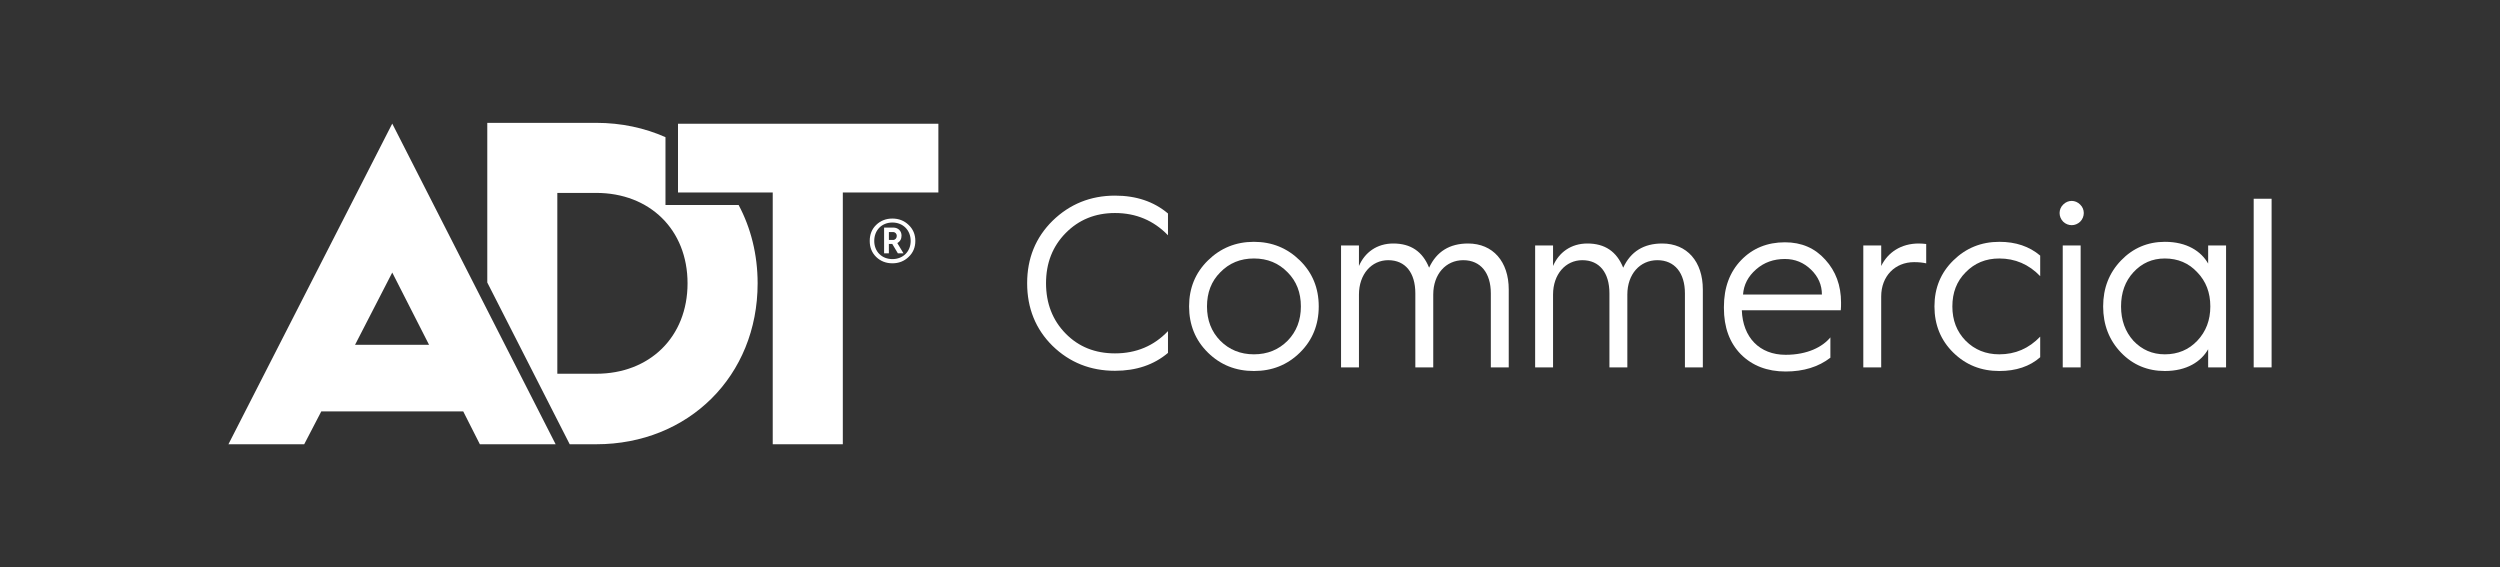 <?xml version="1.0" encoding="utf-8"?>
<!-- Generator: Adobe Illustrator 24.1.2, SVG Export Plug-In . SVG Version: 6.00 Build 0)  -->
<svg version="1.1" id="Layer_1" xmlns="http://www.w3.org/2000/svg" xmlns:xlink="http://www.w3.org/1999/xlink" x="0px" y="0px"
	 viewBox="0 0 1058 240" style="enable-background:new 0 0 1058 240;" xml:space="preserve">
<rect x="0" y="0" width="1058" height="240" fill="#333333" stroke="none"/>
<style type="text/css">
	.st0{fill:#FFFFFF;}
</style>
<g>
	<g>
		<polygon class="st0" points="397.12,52.37 286.93,52.37 286.93,81.46 327.02,81.46 327.02,188.01 356.68,188.01 356.68,81.46 
			397.12,81.46 		"/>
		<path class="st0" d="M312.59,86.76h-30.96V58.05c-8.78-3.9-18.68-6.06-29.3-6.06h-46.11v67.57l34.88,68.45h11.23
			c39.03,0,68.3-28.89,68.3-68.11C320.62,107.66,317.74,96.42,312.59,86.76z M252.32,158.17h-16.46V81.64h16.46
			c22.58,0,38.65,15.5,38.65,38.26S274.9,158.17,252.32,158.17z"/>
		<path class="st0" d="M196.04,174.11l7.04,13.91h32.07L166,52.31l-69.33,135.7h32.07l7.23-13.91H196.04z M166,115.34l15.58,30.59
			h-31.33L166,115.34z"/>
	</g>
	<g>
		<path class="st0" d="M494.29,90.35v9.22c-6.04-6.25-13.52-9.42-22.43-9.42c-8.4,0-15.36,2.87-20.89,8.5
			c-5.53,5.63-8.29,12.7-8.29,21.2c0,8.49,2.76,15.67,8.29,21.3c5.53,5.64,12.49,8.4,20.89,8.4c9.01,0,16.49-3.17,22.43-9.42v9.22
			c-5.94,5.02-13.41,7.57-22.43,7.57c-10.34,0-19.15-3.48-26.42-10.54c-7.17-7.07-10.75-15.98-10.75-26.52
			c0-10.55,3.59-19.35,10.75-26.42c7.27-7.07,16.08-10.65,26.42-10.65C480.88,82.78,488.35,85.33,494.29,90.35z"/>
		<path class="st0" d="M503.22,129.68c0-7.79,2.66-14.24,7.98-19.46c5.32-5.22,11.78-7.88,19.45-7.88c7.68,0,14.13,2.66,19.46,7.88
			c5.32,5.22,7.98,11.68,7.98,19.46c0,7.77-2.66,14.33-7.98,19.55c-5.33,5.23-11.78,7.78-19.46,7.78c-7.68,0-14.13-2.56-19.45-7.78
			C505.88,144.01,503.22,137.45,503.22,129.68z M510.8,129.68c0,5.83,1.84,10.65,5.63,14.53c3.79,3.79,8.5,5.74,14.23,5.74
			s10.45-1.94,14.24-5.74c3.79-3.89,5.63-8.7,5.63-14.53c0-5.84-1.84-10.65-5.63-14.45c-3.79-3.89-8.5-5.84-14.24-5.84
			s-10.44,1.95-14.23,5.84C512.64,119.02,510.8,123.84,510.8,129.68z"/>
		<path class="st0" d="M567.53,155.48v-51.61h7.58v8.7c2.46-5.74,7.58-9.52,14.54-9.52c7.37,0,12.39,3.38,15.15,10.24
			c3.18-6.86,8.71-10.24,16.49-10.24c10.55,0,17.21,7.68,17.21,19.45v32.98h-7.58v-31.34c0-8.6-4.3-14.03-11.67-14.03
			c-7.38,0-12.7,5.94-12.7,14.54v30.83h-7.58v-31.34c0-8.7-4.2-14.03-11.47-14.03c-7.07,0-12.39,5.94-12.39,14.54v30.83H567.53z"/>
		<path class="st0" d="M649.67,155.48v-51.61h7.58v8.7c2.46-5.74,7.58-9.52,14.54-9.52c7.37,0,12.39,3.38,15.15,10.24
			c3.18-6.86,8.71-10.24,16.49-10.24c10.55,0,17.21,7.68,17.21,19.45v32.98h-7.58v-31.34c0-8.6-4.3-14.03-11.67-14.03
			c-7.38,0-12.7,5.94-12.7,14.54v30.83h-7.58v-31.34c0-8.7-4.2-14.03-11.47-14.03c-7.07,0-12.39,5.94-12.39,14.54v30.83H649.67z"/>
		<path class="st0" d="M729.56,129.88c0-8.19,2.46-14.75,7.27-19.76c4.82-5.02,11.06-7.58,18.54-7.58c7.07,0,12.7,2.46,17.1,7.37
			c4.4,4.82,6.66,10.86,6.66,18.12c0,1.13,0,2.26-0.11,3.28h-41.88c0.41,11.47,7.47,18.84,18.53,18.84c9.32,0,15.67-3.38,18.95-7.37
			v8.6c-5.02,3.89-11.37,5.84-18.95,5.84c-7.78,0-14.13-2.46-18.94-7.28c-4.81-4.91-7.17-11.47-7.17-19.56V129.88z M771.03,124.65
			c0-4.09-1.54-7.57-4.61-10.55c-3.07-2.97-6.75-4.5-11.06-4.5c-4.71,0-8.8,1.43-12.18,4.4c-3.38,2.97-5.22,6.45-5.53,10.65H771.03z
			"/>
		<path class="st0" d="M788.55,155.48v-51.61h7.58v8.7c2.77-5.74,8.4-9.52,15.87-9.52c1.12,0,2.25,0.1,3.17,0.21v8.19
			c-1.33-0.31-3.07-0.51-5.12-0.51c-8.09,0-13.93,5.94-13.93,14.54v30H788.55z"/>
		<path class="st0" d="M863.41,108.17v8.7c-4.81-5.02-10.65-7.48-17.31-7.48c-5.74,0-10.44,1.95-14.23,5.84
			c-3.79,3.79-5.63,8.6-5.63,14.45c0,5.83,1.84,10.65,5.63,14.53c3.79,3.79,8.5,5.74,14.23,5.74c6.76,0,12.49-2.45,17.31-7.48v8.71
			c-4.4,3.89-10.24,5.83-17.31,5.83c-7.68,0-14.13-2.56-19.46-7.78c-5.32-5.22-7.98-11.78-7.98-19.55c0-7.79,2.66-14.24,7.98-19.46
			s11.78-7.88,19.46-7.88C853.07,102.33,858.81,104.28,863.41,108.17z"/>
		<path class="st0" d="M873.15,93.83c-2.04-2.05-2.04-5.32,0-7.27c2.05-2.05,5.12-2.05,7.17,0c2.05,1.95,2.05,5.22,0,7.27
			C878.27,95.78,875.2,95.78,873.15,93.83z M872.95,155.48v-51.61h7.58v51.61H872.95z"/>
		<path class="st0" d="M934.49,111.55v-7.68h7.58v51.61h-7.58v-7.68c-2.97,5.22-9.01,9.21-18.33,9.21c-7.27,0-13.51-2.56-18.53-7.78
			c-5.02-5.22-7.58-11.78-7.58-19.55c0-7.79,2.56-14.24,7.58-19.46c5.02-5.22,11.26-7.88,18.53-7.88
			C925.48,102.33,931.52,106.33,934.49,111.55z M929.88,144.21c3.69-3.89,5.53-8.7,5.53-14.53c0-5.84-1.84-10.65-5.53-14.45
			c-3.59-3.89-8.2-5.84-13.72-5.84c-5.32,0-9.73,1.95-13.31,5.84c-3.48,3.79-5.22,8.6-5.22,14.45c0,5.83,1.74,10.65,5.22,14.53
			c3.59,3.79,7.99,5.74,13.31,5.74C921.69,149.95,926.3,148,929.88,144.21z"/>
		<path class="st0" d="M953.76,155.48V84.11h7.58v71.37H953.76z"/>
	</g>
	<g>
		<g>
			<path class="st0" d="M377.66,111.43c-2.68,0-5-0.89-6.85-2.68c-1.84-1.79-2.74-4.05-2.74-6.79s0.89-5,2.74-6.79
				c1.85-1.79,4.17-2.68,6.85-2.68c2.68,0,5,0.89,6.85,2.68c1.91,1.79,2.86,4.05,2.86,6.79s-0.95,5-2.86,6.79
				C382.66,110.54,380.34,111.43,377.66,111.43z M377.66,94.17c-4.47,0-7.68,3.21-7.68,7.8c0,4.52,3.22,7.68,7.68,7.68
				c4.47,0,7.74-3.16,7.74-7.68C385.4,97.38,382.13,94.17,377.66,94.17z M374.15,107.21v-10.9h3.87c2.08,0,3.51,1.43,3.51,3.39
				c0,1.43-0.59,2.5-1.79,3.16l2.62,4.35h-2.38l-2.38-3.99h-1.43v3.99H374.15z M376.18,101.55h1.79c0.89,0,1.55-0.77,1.55-1.73
				c0-0.89-0.66-1.61-1.55-1.61h-1.79V101.55z"/>
		</g>
	</g>
</g>
</svg>
